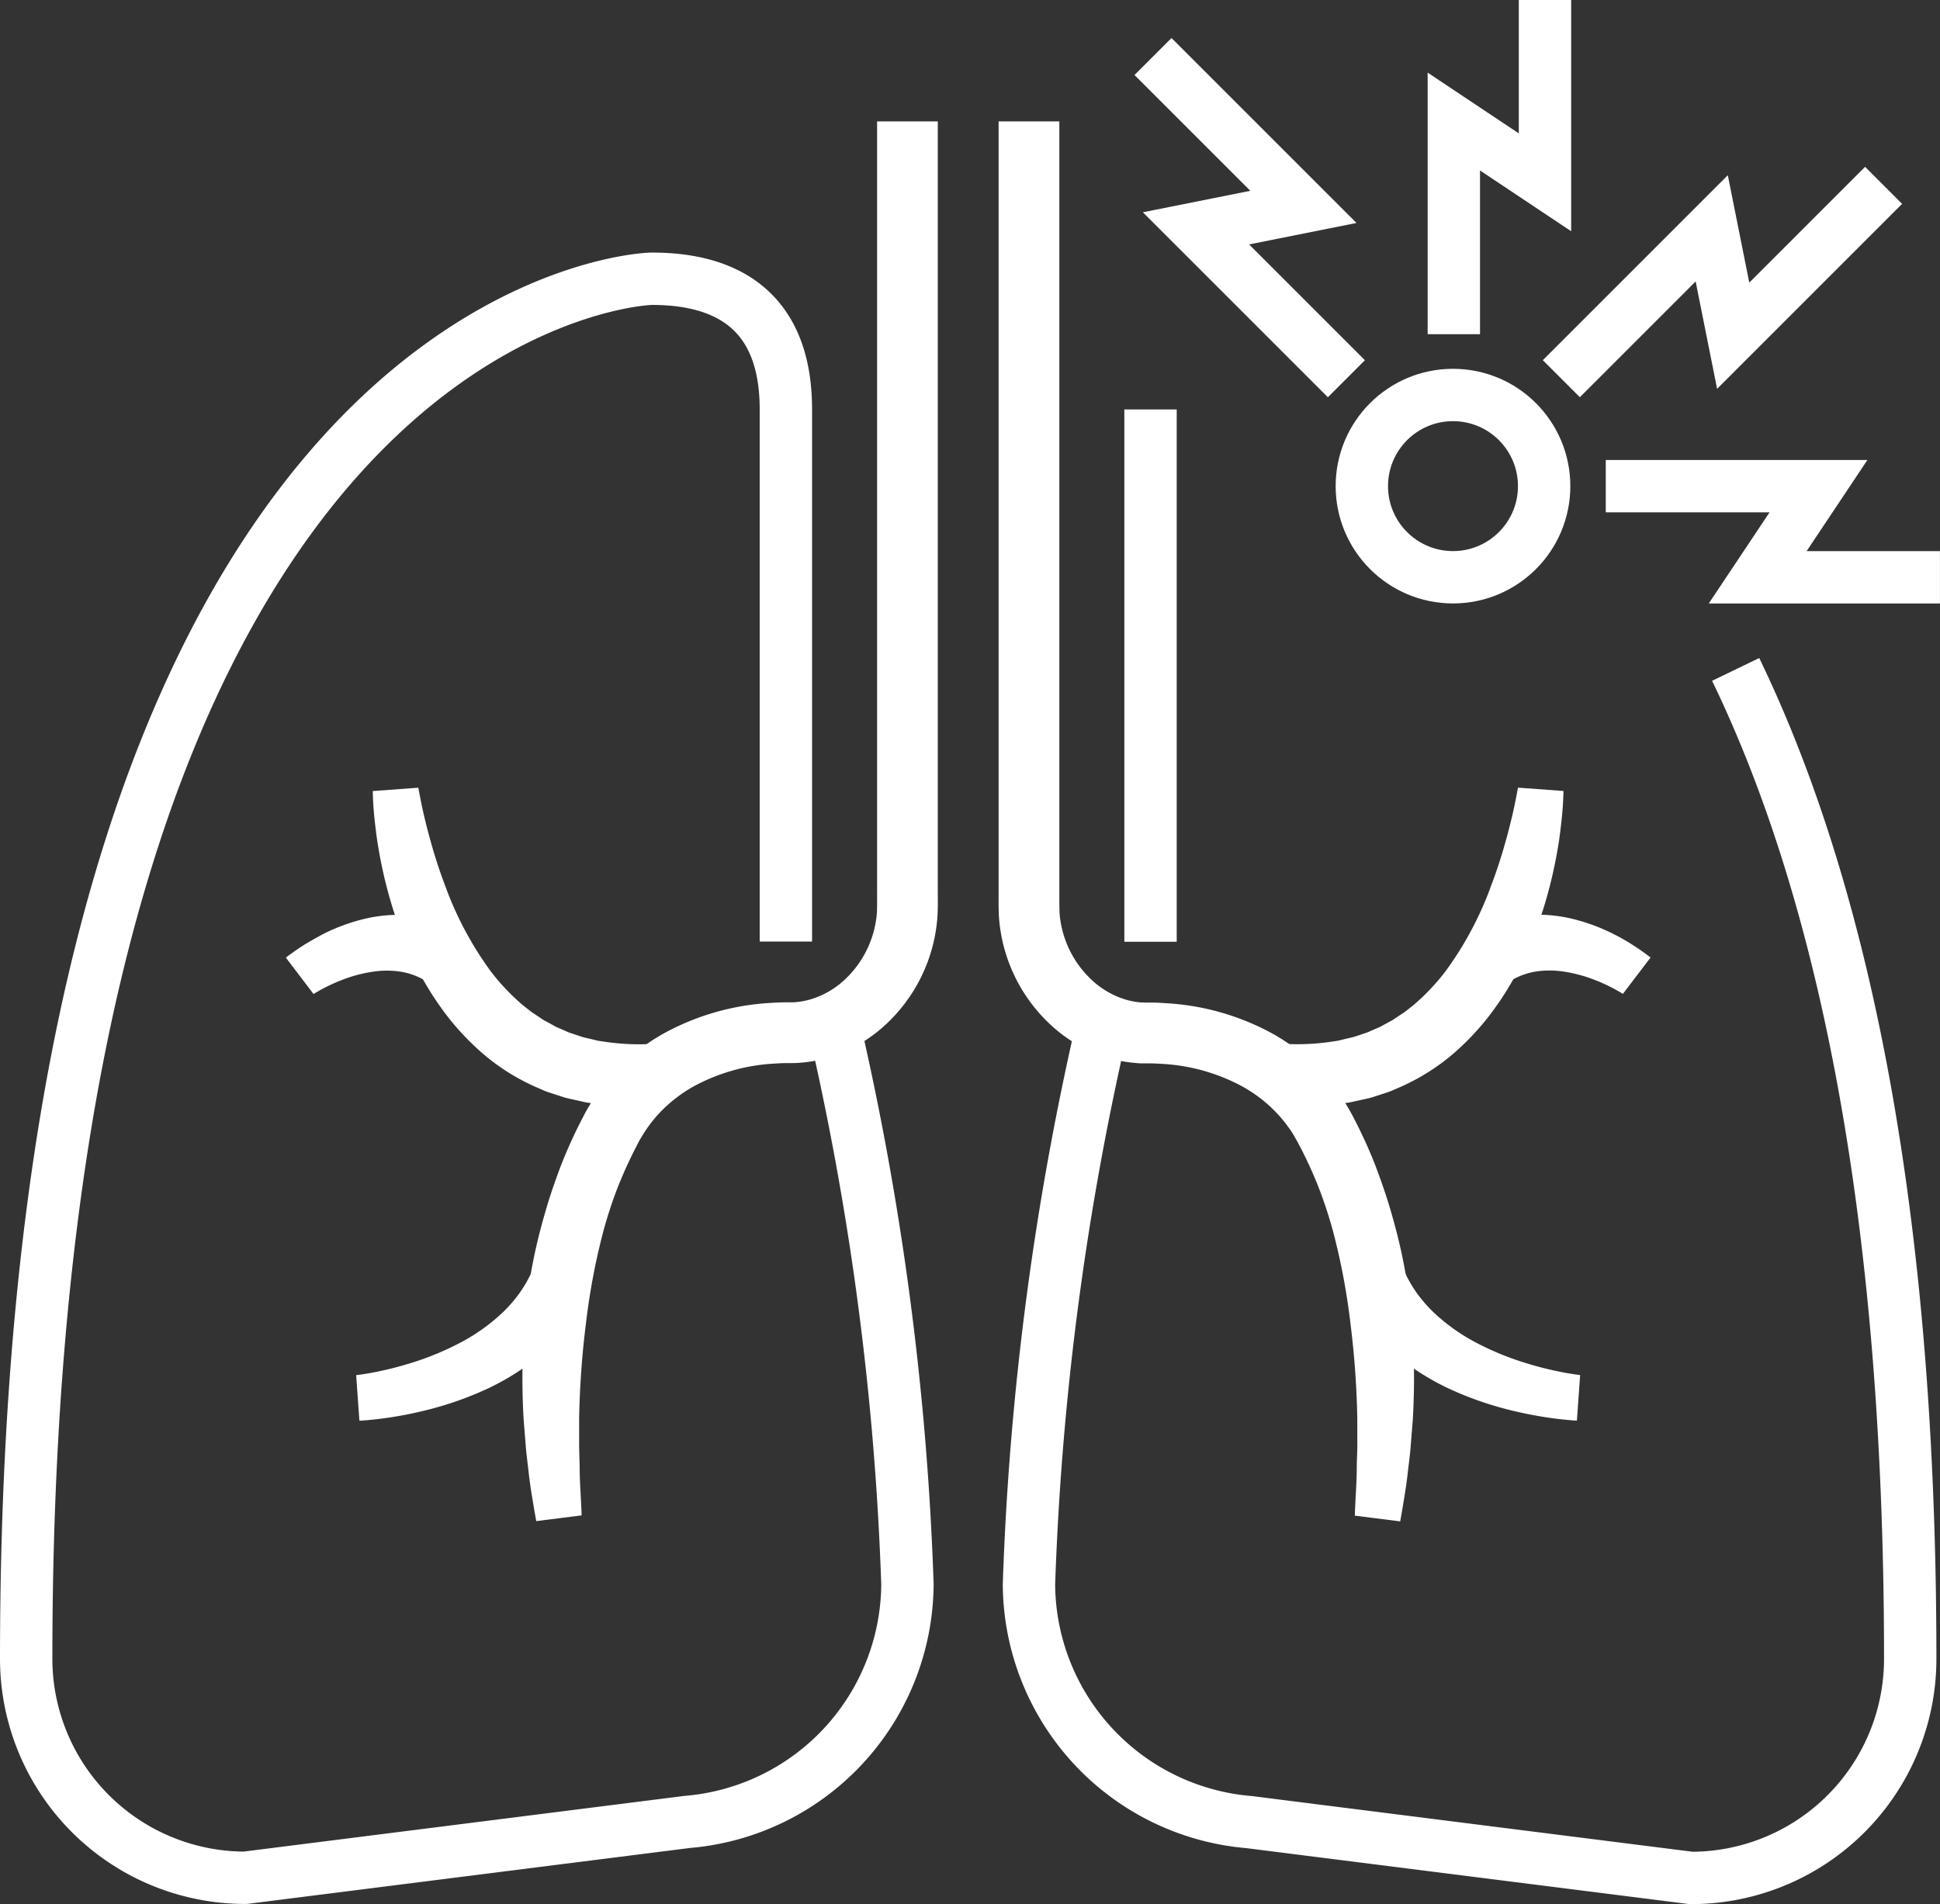 <svg xmlns="http://www.w3.org/2000/svg" width="55.57" height="54.552" viewBox="0 0 55.57 54.552">
  <rect x="0" y="0" width="55.57" height="54.552" fill="#333333" stroke="none"/>
  <g id="Group_35987" data-name="Group 35987" transform="translate(13246.237 -3761.734)">
    <path id="Path_49805" data-name="Path 49805" d="M2591.09,1883.132a83.583,83.583,0,0,1,2.153,16.225,6.878,6.878,0,0,1-6.305,6.809l-12.661,1.6a6.276,6.276,0,0,1-6.277-6.276c0-38.3,17.264-39.534,17.928-39.534,2.47,0,3.833,1.212,3.833,3.74v15.249" transform="translate(-15813.487 1907.764)" fill="none" stroke="#fff" stroke-linejoin="round" stroke-width="1.5"/>
    <g id="Group_35975" data-name="Group 35975" transform="translate(-13231.265 3765.212)">
      <g id="Group_35974" data-name="Group 35974" transform="translate(0 0)">
        <path id="Path_49806" data-name="Path 49806" d="M2710.61,1820.48v22.042c0,.243.008.449-.012.771a4.659,4.659,0,0,1-1.5,3.08,4.2,4.2,0,0,1-1.536.9,3.832,3.832,0,0,1-.9.176c-.076.008-.154.007-.23.01l-.172,0c-.1,0-.21.006-.314.013a5.454,5.454,0,0,0-2.34.66,4.107,4.107,0,0,0-.927.713,3.841,3.841,0,0,0-.371.446c-.055.08-.109.16-.16.244s-.1.162-.148.266a12.35,12.35,0,0,0-.551,1.2,12.634,12.634,0,0,0-.417,1.268,19.137,19.137,0,0,0-.5,2.649,25.481,25.481,0,0,0-.195,2.727l0,.69c0,.23.011.461.015.692,0,.463.042.924.056,1.389l-1.3.164q-.064-.358-.122-.718c-.042-.239-.074-.481-.1-.723s-.062-.483-.079-.727l-.059-.731a20.636,20.636,0,0,1,.038-2.952,15.81,15.81,0,0,1,.561-2.933c.134-.483.3-.958.479-1.43a14.084,14.084,0,0,1,.633-1.381c.054-.109.127-.237.2-.355s.15-.236.23-.351a5.555,5.555,0,0,1,.538-.646,5.845,5.845,0,0,1,1.319-1.016,7.185,7.185,0,0,1,3.085-.883c.132-.009.264-.014.4-.017l.184,0c.042,0,.083,0,.125-.005a2.09,2.09,0,0,0,.491-.1,2.462,2.462,0,0,0,.9-.531,2.929,2.929,0,0,0,.934-1.916c.011-.151.006-.419.007-.651V1820.48Z" transform="translate(-2698.72 -1820.48)" fill="#fff"/>
      </g>
    </g>
    <g id="Group_35976" data-name="Group 35976" transform="translate(-13236.032 3798.173)">
      <path id="Path_49807" data-name="Path 49807" d="M2654.9,2126.376l.181-.025.2-.032c.131-.023.262-.05.393-.079.262-.058.521-.127.776-.206a8.285,8.285,0,0,0,1.455-.6,5.49,5.49,0,0,0,1.214-.875,4.149,4.149,0,0,0,.464-.539,3.913,3.913,0,0,0,.346-.6l1.557.779a5.645,5.645,0,0,1-.569.852,5.841,5.841,0,0,1-.7.718,7.066,7.066,0,0,1-1.633,1.03,9.725,9.725,0,0,1-1.758.6q-.446.108-.9.179c-.151.023-.3.044-.455.062l-.231.023c-.081.007-.149.012-.247.018Z" transform="translate(-2654.903 -2123.418)" fill="#fff"/>
    </g>
    <g id="Group_35977" data-name="Group 35977" transform="translate(-13235.556 3784.301)">
      <path id="Path_49808" data-name="Path 49808" d="M2660.579,1995.925l.03.166.035.177q.035.179.075.357c.054.238.114.475.178.711.128.471.274.935.446,1.385a9.772,9.772,0,0,0,1.319,2.476,6.309,6.309,0,0,0,.917.964l.256.2.269.178.067.045.071.038.141.077.14.078.147.063.146.064a1.026,1.026,0,0,0,.149.058l.3.1c.1.03.21.05.315.077.053.012.1.026.158.037l.162.024a6.626,6.626,0,0,0,1.336.067l.141,1.735-.43.028a3.452,3.452,0,0,1-.433.009l-.437-.015c-.146-.01-.292-.032-.439-.049l-.219-.028c-.073-.012-.145-.031-.218-.047-.145-.034-.291-.062-.435-.1l-.427-.139a1.627,1.627,0,0,1-.21-.081l-.206-.09a6.11,6.11,0,0,1-1.508-.957,7.445,7.445,0,0,1-1.175-1.29,8.7,8.7,0,0,1-.851-1.463,11.41,11.41,0,0,1-.587-1.545,13.2,13.2,0,0,1-.367-1.586c-.047-.266-.078-.535-.108-.8q-.021-.2-.036-.405l-.011-.206-.007-.217Z" transform="translate(-2659.277 -1995.925)" fill="#fff"/>
    </g>
    <g id="Group_35978" data-name="Group 35978" transform="translate(-13238.049 3787.942)">
      <path id="Path_49809" data-name="Path 49809" d="M2636.362,2030.617c.057-.045.09-.071.134-.1l.124-.089c.082-.058.165-.112.249-.166.168-.106.341-.2.52-.3a5.515,5.515,0,0,1,1.146-.436,4.222,4.222,0,0,1,1.3-.128,3.714,3.714,0,0,1,1.331.336l-.8,1.548a2.011,2.011,0,0,0-.7-.26,2.632,2.632,0,0,0-.821,0,4.038,4.038,0,0,0-.871.233c-.145.056-.289.119-.429.188-.07.035-.139.071-.207.109l-.1.057-.083.05Z" transform="translate(-2636.362 -2029.39)" fill="#fff"/>
    </g>
    <line id="Line_323" data-name="Line 323" y2="15.249" transform="translate(-13213.281 3773.465)" fill="none" stroke="#fff" stroke-linejoin="round" stroke-width="1.5"/>
    <path id="Path_49810" data-name="Path 49810" d="M2834.16,1974.733A83.709,83.709,0,0,0,2832,1991a6.878,6.878,0,0,0,6.305,6.809l12.661,1.6a6.277,6.277,0,0,0,6.277-6.277c0-13.571-2.168-22.488-5-28.346" transform="translate(-16048.763 1816.126)" fill="none" stroke="#fff" stroke-linejoin="round" stroke-width="1.5"/>
    <g id="Group_35980" data-name="Group 35980" transform="translate(-13217.634 3765.212)">
      <g id="Group_35979" data-name="Group 35979" transform="translate(0 0)">
        <path id="Path_49811" data-name="Path 49811" d="M2825.737,1820.48v22.042c0,.231,0,.5.007.651a2.929,2.929,0,0,0,.934,1.916,2.462,2.462,0,0,0,.9.531,2.09,2.09,0,0,0,.491.1c.041.005.083,0,.125.005l.184,0c.132,0,.264.007.4.017a7.185,7.185,0,0,1,3.085.883,5.839,5.839,0,0,1,1.319,1.016,5.533,5.533,0,0,1,.538.646c.08.115.158.231.23.351s.144.246.2.355a14.084,14.084,0,0,1,.633,1.381c.177.472.345.947.479,1.43a15.79,15.79,0,0,1,.561,2.933,20.672,20.672,0,0,1,.038,2.952l-.059.731c-.016.244-.053.485-.079.727s-.061.483-.1.723-.079.479-.122.718l-1.3-.164c.014-.465.055-.927.056-1.389,0-.231.02-.461.015-.692l0-.69a25.544,25.544,0,0,0-.195-2.727,19.137,19.137,0,0,0-.5-2.649,12.7,12.7,0,0,0-.417-1.268,12.292,12.292,0,0,0-.551-1.2c-.052-.1-.1-.181-.148-.266s-.1-.164-.16-.244a3.794,3.794,0,0,0-.372-.446,4.1,4.1,0,0,0-.927-.713,5.454,5.454,0,0,0-2.34-.66c-.1-.007-.21-.011-.315-.013l-.172,0c-.077,0-.154,0-.23-.01a3.832,3.832,0,0,1-.9-.176,4.2,4.2,0,0,1-1.536-.9,4.662,4.662,0,0,1-1.5-3.08c-.019-.322-.009-.528-.011-.771V1820.48Z" transform="translate(-2823.996 -1820.48)" fill="#fff"/>
      </g>
    </g>
    <g id="Group_35982" data-name="Group 35982" transform="translate(-13207.558 3798.173)">
      <g id="Group_35981" data-name="Group 35981" transform="translate(0 0)">
        <path id="Path_49812" data-name="Path 49812" d="M2923.1,2127.678c-.1-.005-.166-.01-.247-.018l-.231-.023c-.153-.017-.3-.038-.455-.062q-.452-.071-.9-.179a9.725,9.725,0,0,1-1.758-.6,7.073,7.073,0,0,1-1.633-1.03,5.838,5.838,0,0,1-.7-.718,5.628,5.628,0,0,1-.569-.852l1.557-.779a3.913,3.913,0,0,0,.346.6,4.149,4.149,0,0,0,.464.539,5.49,5.49,0,0,0,1.214.875,8.292,8.292,0,0,0,1.455.6c.255.079.514.148.776.206.131.028.262.056.393.079l.2.032.181.025Z" transform="translate(-2916.61 -2123.418)" fill="#fff"/>
      </g>
    </g>
    <g id="Group_35984" data-name="Group 35984" transform="translate(-13209.556 3784.301)">
      <g id="Group_35983" data-name="Group 35983" transform="translate(0 0)">
        <path id="Path_49813" data-name="Path 49813" d="M2906.347,1996.019l-.007.217-.011.206q-.015.2-.036.405c-.03.269-.06.537-.107.8a13.2,13.2,0,0,1-.367,1.586,11.41,11.41,0,0,1-.587,1.545,8.68,8.68,0,0,1-.851,1.463,7.445,7.445,0,0,1-1.175,1.29,6.11,6.11,0,0,1-1.508.957l-.207.09a1.6,1.6,0,0,1-.209.081l-.427.139c-.144.04-.29.069-.435.1-.073.016-.145.034-.218.047l-.219.028c-.146.016-.293.039-.439.049l-.437.015a3.456,3.456,0,0,1-.433-.009l-.43-.028.141-1.735a6.626,6.626,0,0,0,1.336-.067l.162-.024c.053-.011.105-.025.158-.037.1-.027.211-.047.315-.077l.3-.1a1,1,0,0,0,.149-.058l.147-.064.147-.063.14-.078.141-.077.071-.038.067-.045.269-.178.256-.2a6.309,6.309,0,0,0,.917-.964,9.772,9.772,0,0,0,1.319-2.476c.172-.45.318-.914.446-1.385.064-.236.124-.473.178-.711q.04-.179.075-.357l.035-.177.03-.166Z" transform="translate(-2898.243 -1995.925)" fill="#fff"/>
      </g>
    </g>
    <g id="Group_35986" data-name="Group 35986" transform="translate(-13203.758 3787.942)">
      <g id="Group_35985" data-name="Group 35985" transform="translate(0 0)">
        <path id="Path_49814" data-name="Path 49814" d="M2955.538,2031.655l-.083-.05-.1-.057c-.067-.038-.137-.074-.207-.109-.14-.069-.284-.133-.429-.188a4.038,4.038,0,0,0-.871-.233,2.632,2.632,0,0,0-.821,0,2.013,2.013,0,0,0-.7.26l-.8-1.548a3.715,3.715,0,0,1,1.331-.336,4.222,4.222,0,0,1,1.3.128,5.515,5.515,0,0,1,1.146.436c.179.091.351.189.52.3.084.054.167.108.249.166l.124.089c.044.033.077.058.134.1Z" transform="translate(-2951.53 -2029.39)" fill="#fff"/>
      </g>
    </g>
    <path id="Path_49815" data-name="Path 49815" d="M2946.461,1788.513v5.223l-2.611-1.741v6.093" transform="translate(-16148.443 1973.221)" fill="none" stroke="#fff" stroke-miterlimit="10" stroke-width="1.5"/>
    <ellipse id="Ellipse_1772" data-name="Ellipse 1772" cx="2.611" cy="2.611" rx="2.611" ry="2.611" transform="translate(-13207.228 3773.05)" fill="none" stroke="#fff" stroke-linejoin="round" stroke-width="1.5"/>
    <path id="Path_49816" data-name="Path 49816" d="M2981.366,1837.317l-4.308,4.308-.615-3.077-4.308,4.308" transform="translate(-16173.649 1929.727)" fill="none" stroke="#fff" stroke-miterlimit="10" stroke-width="1.5"/>
    <path id="Path_49817" data-name="Path 49817" d="M2870.194,1812.607l-4.308-4.308,3.077-.615-4.308-4.308" transform="translate(-16077.865 1959.977)" fill="none" stroke="#fff" stroke-miterlimit="10" stroke-width="1.5"/>
    <path id="Path_49818" data-name="Path 49818" d="M2993.421,1919.132H2988.2l1.741-2.611h-6.093" transform="translate(-16184.089 1859.141)" fill="none" stroke="#fff" stroke-miterlimit="10" stroke-width="1.5"/>
  </g>
</svg>
